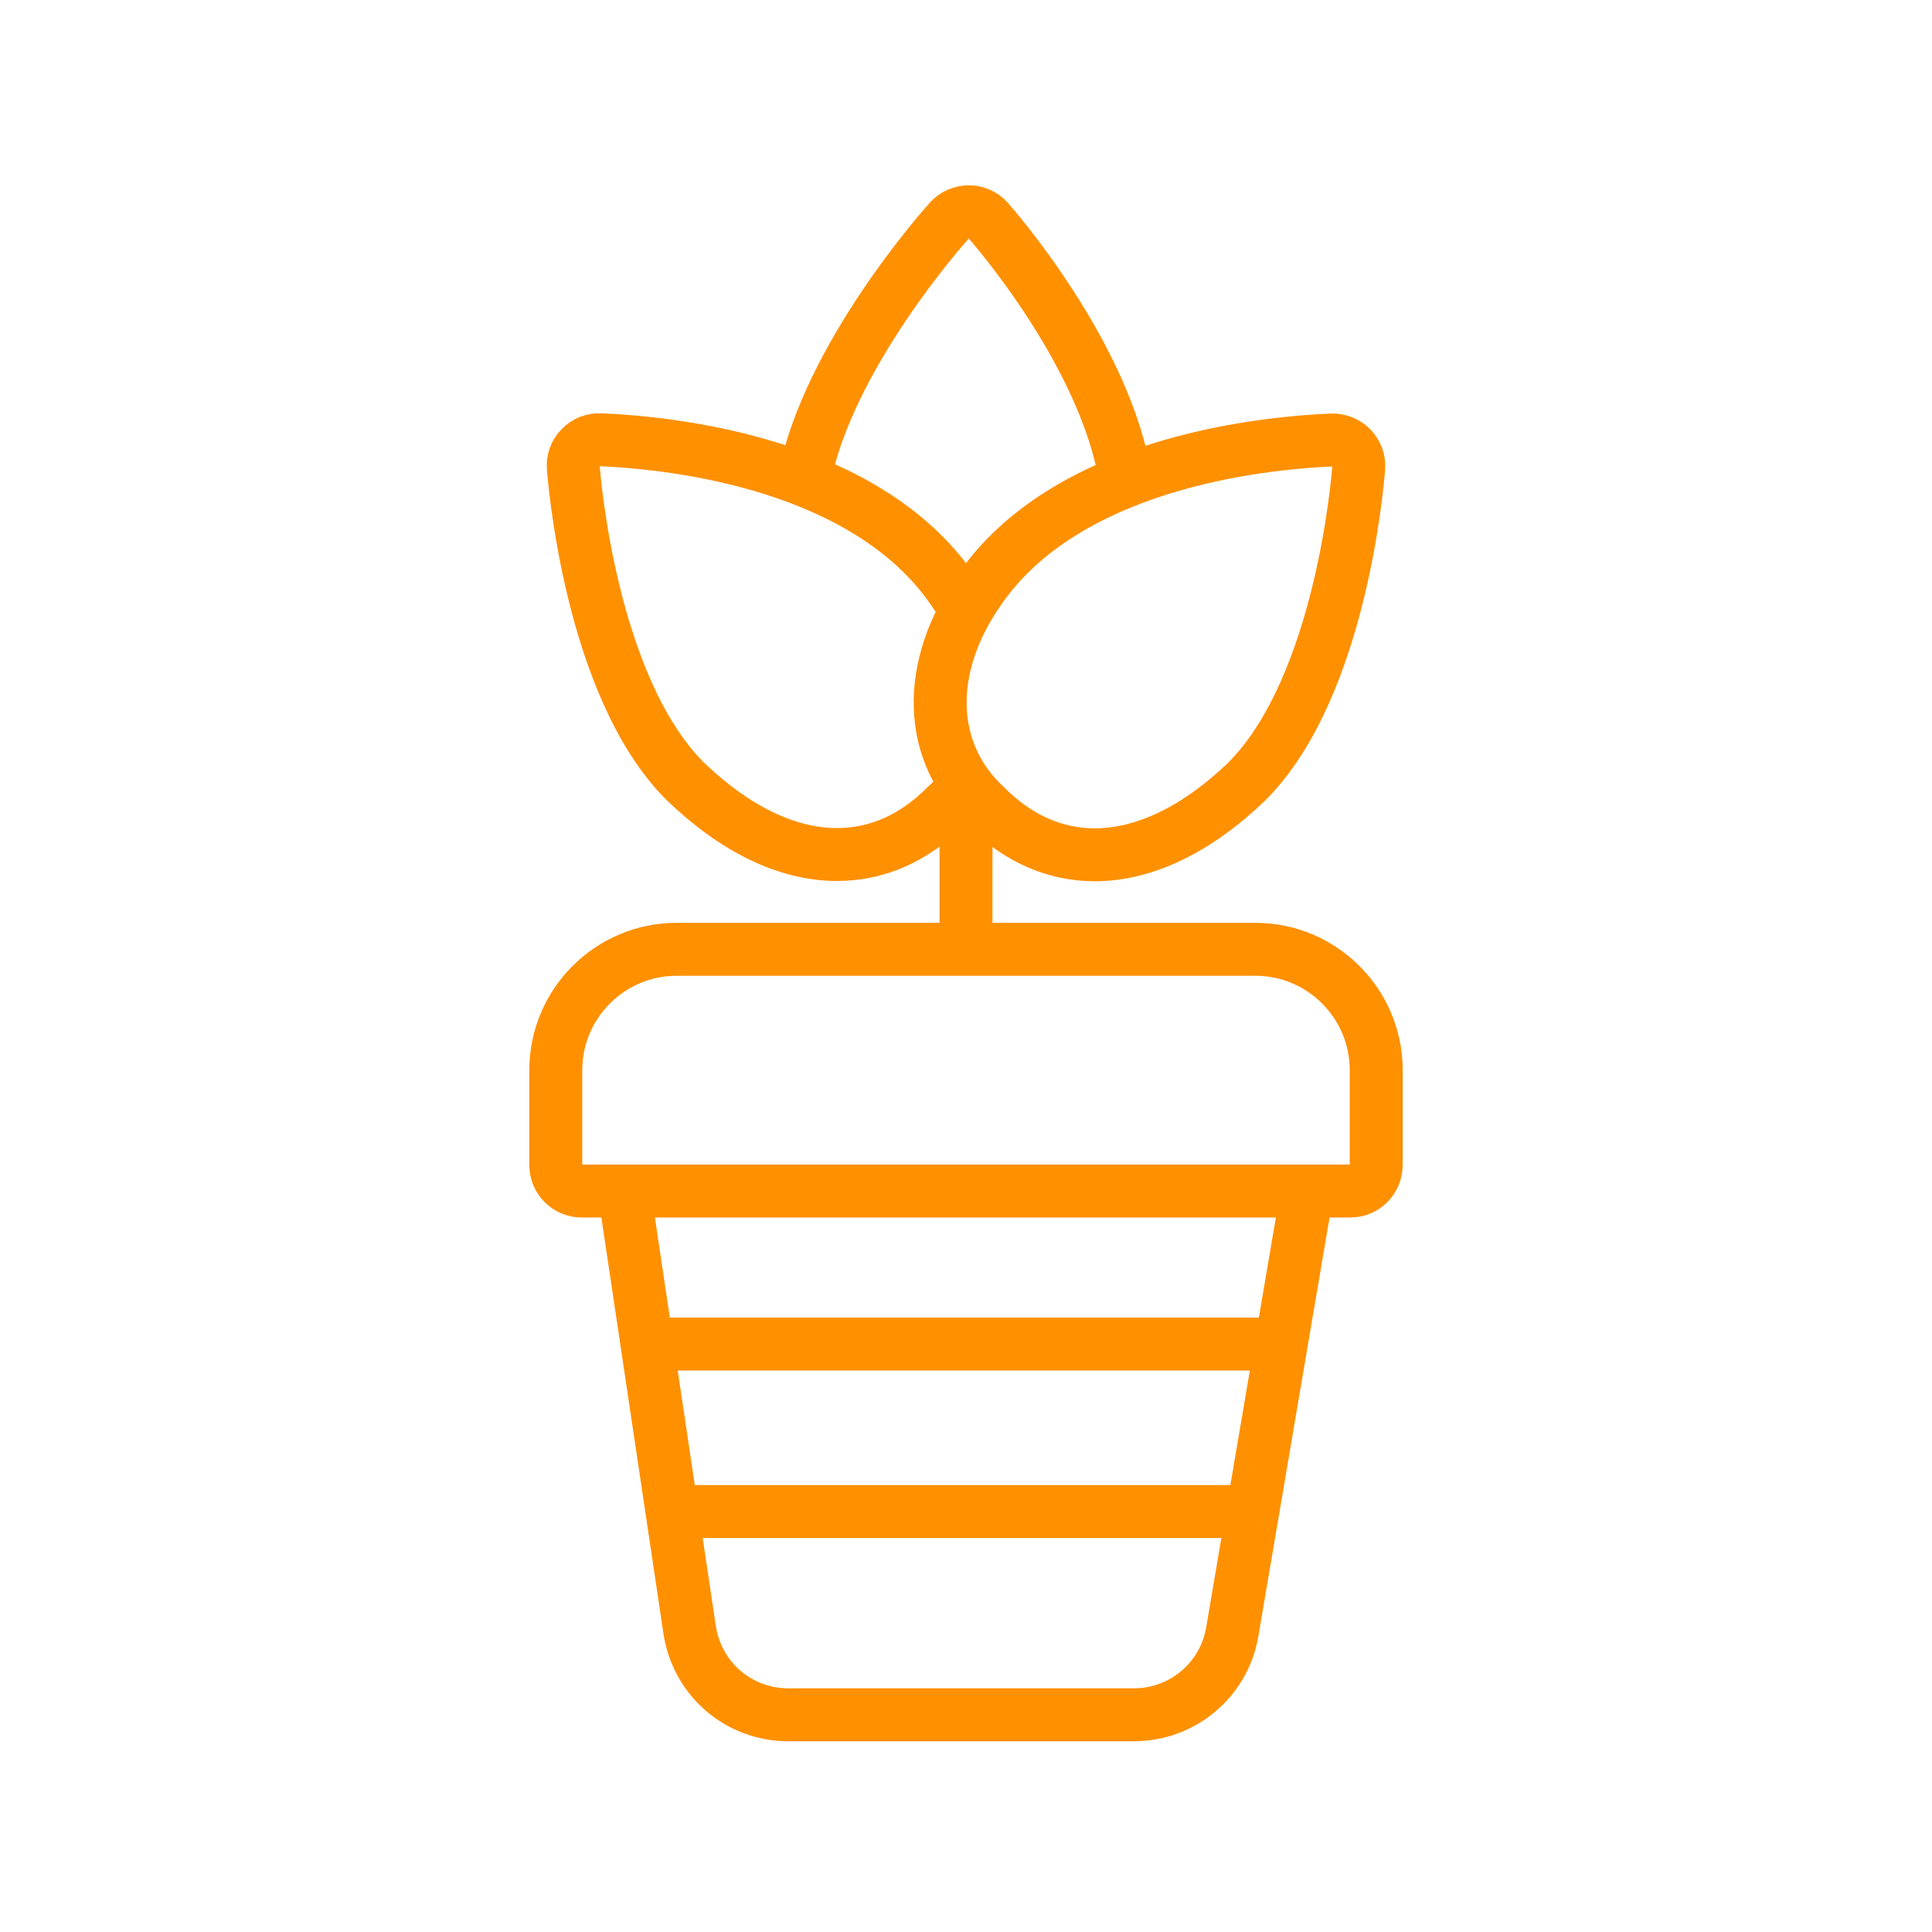 <svg width="73" height="73" viewBox="0 0 73 73" fill="none" xmlns="http://www.w3.org/2000/svg">
<path d="M49.396 44.984L46.562 61.652C46.256 63.471 44.686 64.793 42.838 64.793H29.789C27.903 64.793 26.333 63.433 26.055 61.566L23.585 45.004" stroke="#FF9000" stroke-width="2" stroke-miterlimit="10"/>
<path fill-rule="evenodd" clip-rule="evenodd" d="M51.023 45.003H21.977C21.44 45.003 21 44.562 21 44.026V40.436C21 37.918 23.049 35.869 25.567 35.869H47.433C49.951 35.869 52 37.918 52 40.436V44.026C51.99 44.572 51.56 45.003 51.023 45.003Z" stroke="#FF9000" stroke-width="2" stroke-miterlimit="10"/>
<path fill-rule="evenodd" clip-rule="evenodd" d="M41.364 32.298C39.88 32.298 38.472 31.695 37.266 30.488C35.035 28.44 34.94 25.223 37.017 22.265C40.272 17.564 47.405 16.75 50.315 16.626C50.593 16.616 50.861 16.721 51.062 16.922C51.253 17.123 51.359 17.392 51.34 17.669C51.311 18.004 50.708 25.903 47.127 29.512C47.117 29.521 47.117 29.521 47.108 29.531C45.203 31.36 43.221 32.298 41.364 32.298Z" stroke="#FF9000" stroke-width="2" stroke-miterlimit="10"/>
<path d="M30.382 18.139C31.263 13.505 35.667 8.555 35.877 8.326C36.059 8.115 36.327 8.01 36.605 8C36.883 8 37.151 8.124 37.332 8.326C37.533 8.555 41.784 13.409 42.531 18.139" stroke="#FF9000" stroke-width="2" stroke-miterlimit="10"/>
<path d="M36.452 29.674C36.242 29.962 36.002 30.23 35.724 30.479C34.509 31.695 33.111 32.288 31.627 32.288C29.779 32.288 27.797 31.36 25.883 29.512C25.873 29.502 25.873 29.502 25.863 29.493C22.293 25.893 21.689 17.994 21.661 17.659C21.642 17.382 21.737 17.114 21.938 16.913C22.13 16.712 22.398 16.606 22.685 16.616C25.595 16.74 32.718 17.554 35.983 22.264C36.175 22.542 36.356 22.82 36.51 23.097" stroke="#FF9000" stroke-width="2" stroke-miterlimit="10"/>
<path d="M24.456 50.785H48.343" stroke="#FF9000" stroke-width="2" stroke-miterlimit="10"/>
<path d="M25.49 57.113H47.319" stroke="#FF9000" stroke-width="2" stroke-miterlimit="10"/>
<path d="M36.5 29.617V35.821" stroke="#FF9000" stroke-width="2" stroke-miterlimit="10"/>
</svg>
